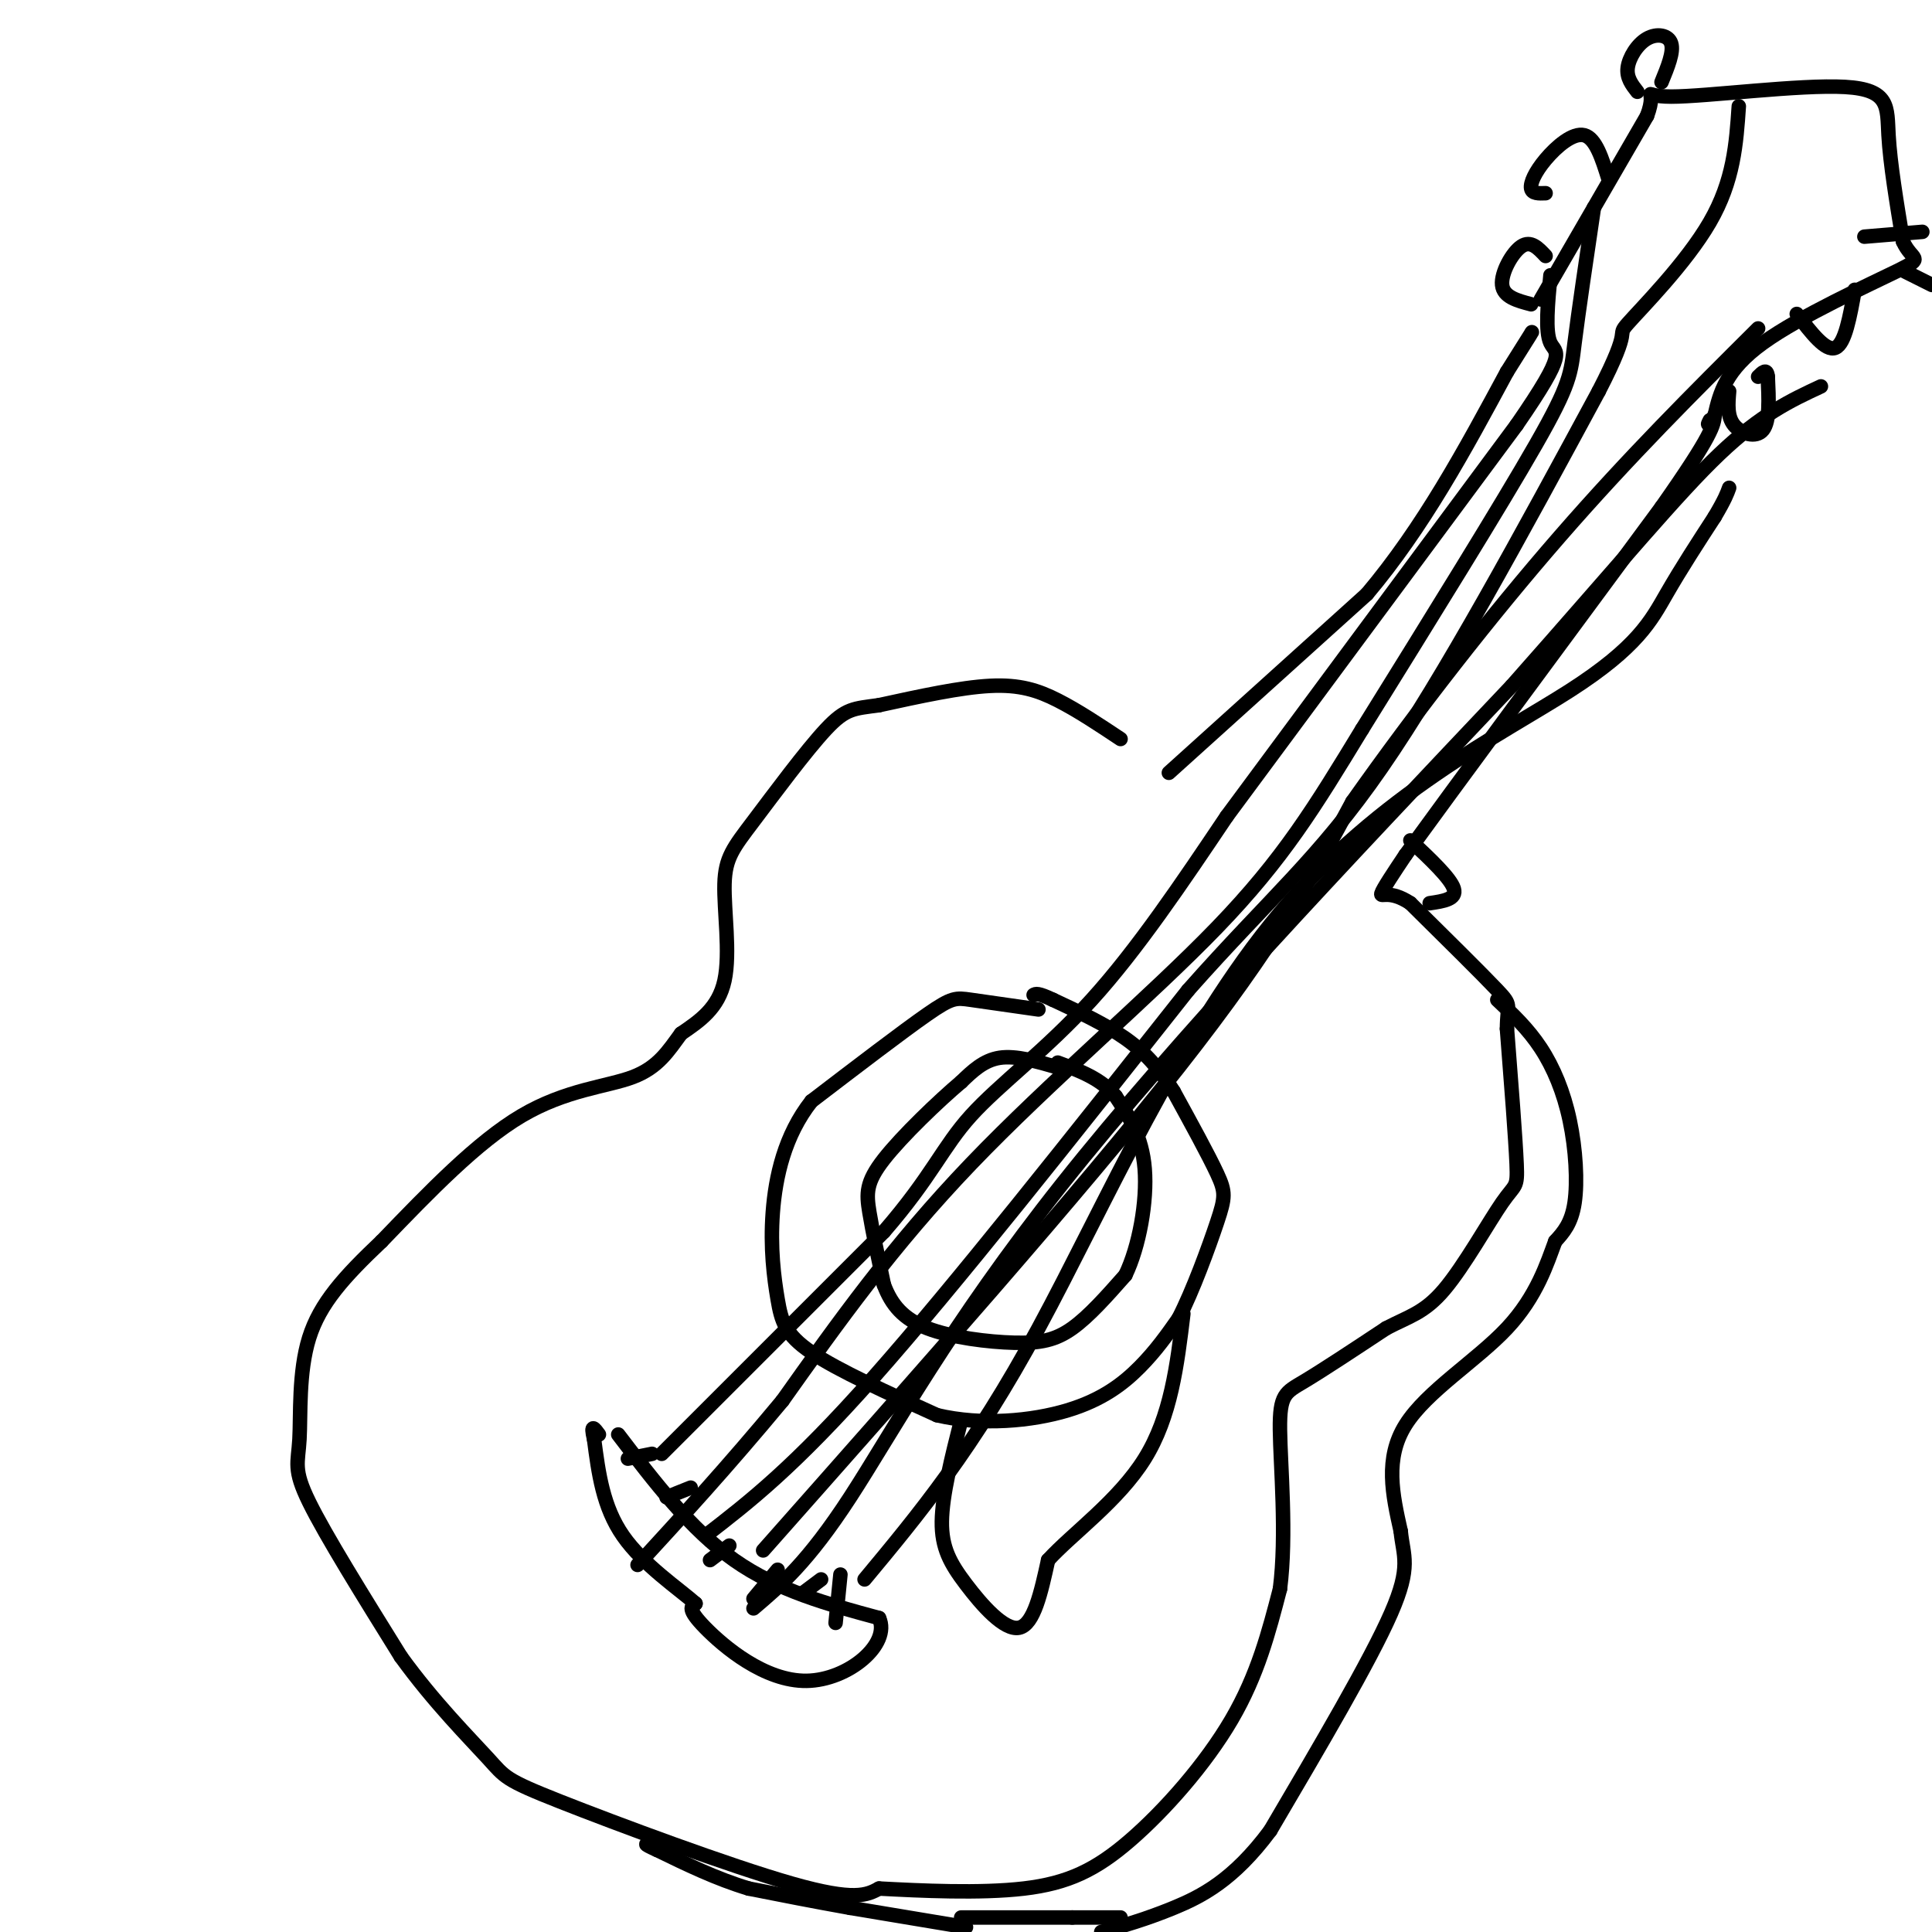 <svg viewBox='0 0 400 400' version='1.1' xmlns='http://www.w3.org/2000/svg' xmlns:xlink='http://www.w3.org/1999/xlink'><g fill='none' stroke='#000000' stroke-width='3' stroke-linecap='round' stroke-linejoin='round'><path d='M232,153c-4.444,-2.956 -8.889,-5.911 -13,-8c-4.111,-2.089 -7.889,-3.311 -14,-3c-6.111,0.311 -14.556,2.156 -23,4'/><path d='M182,146c-5.244,0.733 -6.856,0.567 -11,5c-4.144,4.433 -10.822,13.467 -15,19c-4.178,5.533 -5.856,7.567 -6,13c-0.144,5.433 1.244,14.267 0,20c-1.244,5.733 -5.122,8.367 -9,11'/><path d='M141,214c-2.631,3.571 -4.708,7.000 -10,9c-5.292,2.000 -13.798,2.571 -23,8c-9.202,5.429 -19.101,15.714 -29,26'/><path d='M79,257c-7.791,7.384 -12.769,12.845 -15,20c-2.231,7.155 -1.716,16.003 -2,21c-0.284,4.997 -1.367,6.142 2,13c3.367,6.858 11.183,19.429 19,32'/><path d='M83,343c6.815,9.429 14.352,17.002 18,21c3.648,3.998 3.405,4.423 15,9c11.595,4.577 35.027,13.308 48,17c12.973,3.692 15.486,2.346 18,1'/><path d='M182,391c8.549,0.448 20.920,1.069 30,0c9.080,-1.069 14.868,-3.826 22,-10c7.132,-6.174 15.609,-15.764 21,-25c5.391,-9.236 7.695,-18.118 10,-27'/><path d='M265,329c1.452,-11.179 0.083,-25.625 0,-33c-0.083,-7.375 1.119,-7.679 5,-10c3.881,-2.321 10.440,-6.661 17,-11'/><path d='M287,275c4.675,-2.461 7.861,-3.113 12,-8c4.139,-4.887 9.230,-14.008 12,-18c2.770,-3.992 3.220,-2.855 3,-8c-0.220,-5.145 -1.110,-16.573 -2,-28'/><path d='M312,213c0.044,-5.333 1.156,-4.667 -2,-8c-3.156,-3.333 -10.578,-10.667 -18,-18'/><path d='M292,187c-4.356,-2.889 -6.244,-1.111 -6,-2c0.244,-0.889 2.622,-4.444 5,-8'/><path d='M291,177c9.667,-13.333 31.333,-42.667 53,-72'/><path d='M344,105c10.667,-15.167 10.833,-17.083 11,-19'/><path d='M242,160c0.000,0.000 41.000,-37.000 41,-37'/><path d='M283,123c11.667,-13.833 20.333,-29.917 29,-46'/><path d='M312,77c5.667,-9.000 5.333,-8.500 5,-8'/><path d='M319,62c0.000,0.000 22.000,-38.000 22,-38'/><path d='M341,24c2.488,-6.574 -2.292,-4.010 5,-4c7.292,0.010 26.656,-2.536 36,-2c9.344,0.536 8.670,4.153 9,10c0.330,5.847 1.665,13.923 3,22'/><path d='M394,50c1.786,4.048 4.750,3.167 -1,6c-5.750,2.833 -20.214,9.381 -28,15c-7.786,5.619 -8.893,10.310 -10,15'/><path d='M355,86c-1.833,2.667 -1.417,1.833 -1,1'/><path d='M358,81c-0.222,2.600 -0.444,5.200 1,7c1.444,1.800 4.556,2.800 6,1c1.444,-1.800 1.222,-6.400 1,-11'/><path d='M366,78c-0.167,-1.833 -1.083,-0.917 -2,0'/><path d='M372,65c3.000,3.917 6.000,7.833 8,7c2.000,-0.833 3.000,-6.417 4,-12'/><path d='M394,56c0.000,0.000 6.000,3.000 6,3'/><path d='M398,48c0.000,0.000 -12.000,1.000 -12,1'/><path d='M344,17c1.280,-3.119 2.560,-6.238 2,-8c-0.560,-1.762 -2.958,-2.167 -5,-1c-2.042,1.167 -3.726,3.905 -4,6c-0.274,2.095 0.863,3.548 2,5'/><path d='M333,37c-1.315,-4.196 -2.631,-8.393 -5,-9c-2.369,-0.607 -5.792,2.375 -8,5c-2.208,2.625 -3.202,4.893 -3,6c0.202,1.107 1.601,1.054 3,1'/><path d='M320,53c-1.533,-1.644 -3.067,-3.289 -5,-2c-1.933,1.289 -4.267,5.511 -4,8c0.267,2.489 3.133,3.244 6,4'/><path d='M219,221c-4.333,-1.250 -8.667,-2.500 -12,-2c-3.333,0.500 -5.667,2.750 -8,5'/><path d='M199,224c-4.643,3.917 -12.250,11.208 -16,16c-3.750,4.792 -3.643,7.083 -3,11c0.643,3.917 1.821,9.458 3,15'/><path d='M183,266c1.568,4.164 3.987,7.075 9,9c5.013,1.925 12.619,2.864 18,3c5.381,0.136 8.537,-0.533 12,-3c3.463,-2.467 7.231,-6.734 11,-11'/><path d='M233,264c2.867,-5.933 4.533,-15.267 4,-22c-0.533,-6.733 -3.267,-10.867 -6,-15'/><path d='M231,227c-3.000,-3.667 -7.500,-5.333 -12,-7'/><path d='M292,174c4.167,3.917 8.333,7.833 9,10c0.667,2.167 -2.167,2.583 -5,3'/><path d='M310,207c3.179,2.988 6.357,5.976 9,10c2.643,4.024 4.750,9.083 6,15c1.250,5.917 1.643,12.690 1,17c-0.643,4.310 -2.321,6.155 -4,8'/><path d='M322,257c-1.643,4.381 -3.750,11.333 -10,18c-6.250,6.667 -16.643,13.048 -21,20c-4.357,6.952 -2.679,14.476 -1,22'/><path d='M290,317c0.511,5.200 2.289,7.200 -2,17c-4.289,9.800 -14.644,27.400 -25,45'/><path d='M263,379c-7.667,10.333 -14.333,13.667 -20,16c-5.667,2.333 -10.333,3.667 -15,5'/><path d='M200,399c0.000,0.000 -24.000,-4.000 -24,-4'/><path d='M176,395c-7.500,-1.333 -14.250,-2.667 -21,-4'/><path d='M155,391c-6.667,-2.000 -12.833,-5.000 -19,-8'/><path d='M136,383c-3.333,-1.500 -2.167,-1.250 -1,-1'/><path d='M199,397c0.000,0.000 23.000,0.000 23,0'/><path d='M222,397c5.500,0.000 7.750,0.000 10,0'/><path d='M215,209c-5.444,-0.778 -10.889,-1.556 -14,-2c-3.111,-0.444 -3.889,-0.556 -9,3c-5.111,3.556 -14.556,10.778 -24,18'/><path d='M168,228c-5.557,7.037 -7.448,15.628 -8,23c-0.552,7.372 0.236,13.523 1,18c0.764,4.477 1.504,7.279 7,11c5.496,3.721 15.748,8.360 26,13'/><path d='M194,293c9.333,2.202 19.667,1.208 27,-1c7.333,-2.208 11.667,-5.631 15,-9c3.333,-3.369 5.667,-6.685 8,-10'/><path d='M244,273c2.940,-5.679 6.292,-14.875 8,-20c1.708,-5.125 1.774,-6.179 0,-10c-1.774,-3.821 -5.387,-10.411 -9,-17'/><path d='M243,226c-2.956,-4.733 -5.844,-8.067 -10,-11c-4.156,-2.933 -9.578,-5.467 -15,-8'/><path d='M218,207c-3.167,-1.500 -3.583,-1.250 -4,-1'/><path d='M128,297c7.500,9.833 15.000,19.667 24,26c9.000,6.333 19.500,9.167 30,12'/><path d='M182,335c2.476,5.393 -6.333,12.875 -15,13c-8.667,0.125 -17.190,-7.107 -21,-11c-3.810,-3.893 -2.905,-4.446 -2,-5'/><path d='M144,332c-3.378,-3.000 -10.822,-8.000 -15,-14c-4.178,-6.000 -5.089,-13.000 -6,-20'/><path d='M123,298c-0.833,-3.500 0.083,-2.250 1,-1'/><path d='M130,302c0.000,0.000 5.000,-1.000 5,-1'/><path d='M138,310c0.000,0.000 5.000,-2.000 5,-2'/><path d='M147,323c0.000,0.000 4.000,-3.000 4,-3'/><path d='M156,331c0.000,0.000 5.000,-6.000 5,-6'/><path d='M173,336c0.000,0.000 1.000,-10.000 1,-10'/><path d='M166,330c0.000,0.000 4.000,-3.000 4,-3'/><path d='M199,294c-1.964,7.756 -3.929,15.512 -4,21c-0.071,5.488 1.750,8.708 5,13c3.250,4.292 7.929,9.655 11,9c3.071,-0.655 4.536,-7.327 6,-14'/><path d='M217,323c5.022,-5.511 14.578,-12.289 20,-21c5.422,-8.711 6.711,-19.356 8,-30'/><path d='M137,301c0.000,0.000 46.000,-46.000 46,-46'/><path d='M183,255c10.036,-11.571 12.125,-17.500 18,-24c5.875,-6.500 15.536,-13.571 25,-24c9.464,-10.429 18.732,-24.214 28,-38'/><path d='M254,169c14.667,-19.833 37.333,-50.417 60,-81'/><path d='M314,88c10.889,-15.756 8.111,-14.644 7,-17c-1.111,-2.356 -0.556,-8.178 0,-14'/><path d='M330,43c-1.600,10.800 -3.200,21.600 -4,28c-0.800,6.400 -0.800,8.400 -8,21c-7.200,12.600 -21.600,35.800 -36,59'/><path d='M282,151c-9.786,16.071 -16.250,26.750 -30,41c-13.750,14.250 -34.786,32.071 -51,49c-16.214,16.929 -27.607,32.964 -39,49'/><path d='M162,290c-11.500,13.833 -20.750,23.917 -30,34'/><path d='M146,318c9.167,-7.083 18.333,-14.167 35,-33c16.667,-18.833 40.833,-49.417 65,-80'/><path d='M246,205c17.000,-19.200 27.000,-27.200 40,-46c13.000,-18.800 29.000,-48.400 45,-78'/><path d='M331,81c7.381,-14.274 3.333,-10.958 6,-14c2.667,-3.042 12.048,-12.440 17,-21c4.952,-8.560 5.476,-16.280 6,-24'/><path d='M158,321c32.833,-37.083 65.667,-74.167 86,-100c20.333,-25.833 28.167,-40.417 36,-55'/><path d='M280,166c13.333,-18.867 28.667,-38.533 43,-55c14.333,-16.467 27.667,-29.733 41,-43'/><path d='M156,333c5.622,-4.778 11.244,-9.556 20,-23c8.756,-13.444 20.644,-35.556 44,-65c23.356,-29.444 58.178,-66.222 93,-103'/><path d='M313,142c23.089,-26.067 34.311,-39.733 43,-48c8.689,-8.267 14.844,-11.133 21,-14'/><path d='M179,327c11.228,-13.499 22.456,-26.998 36,-52c13.544,-25.002 29.404,-61.506 50,-86c20.596,-24.494 45.930,-36.979 60,-46c14.070,-9.021 16.877,-14.577 20,-20c3.123,-5.423 6.561,-10.711 10,-16'/><path d='M355,107c2.167,-3.667 2.583,-4.833 3,-6'/></g>
</svg>